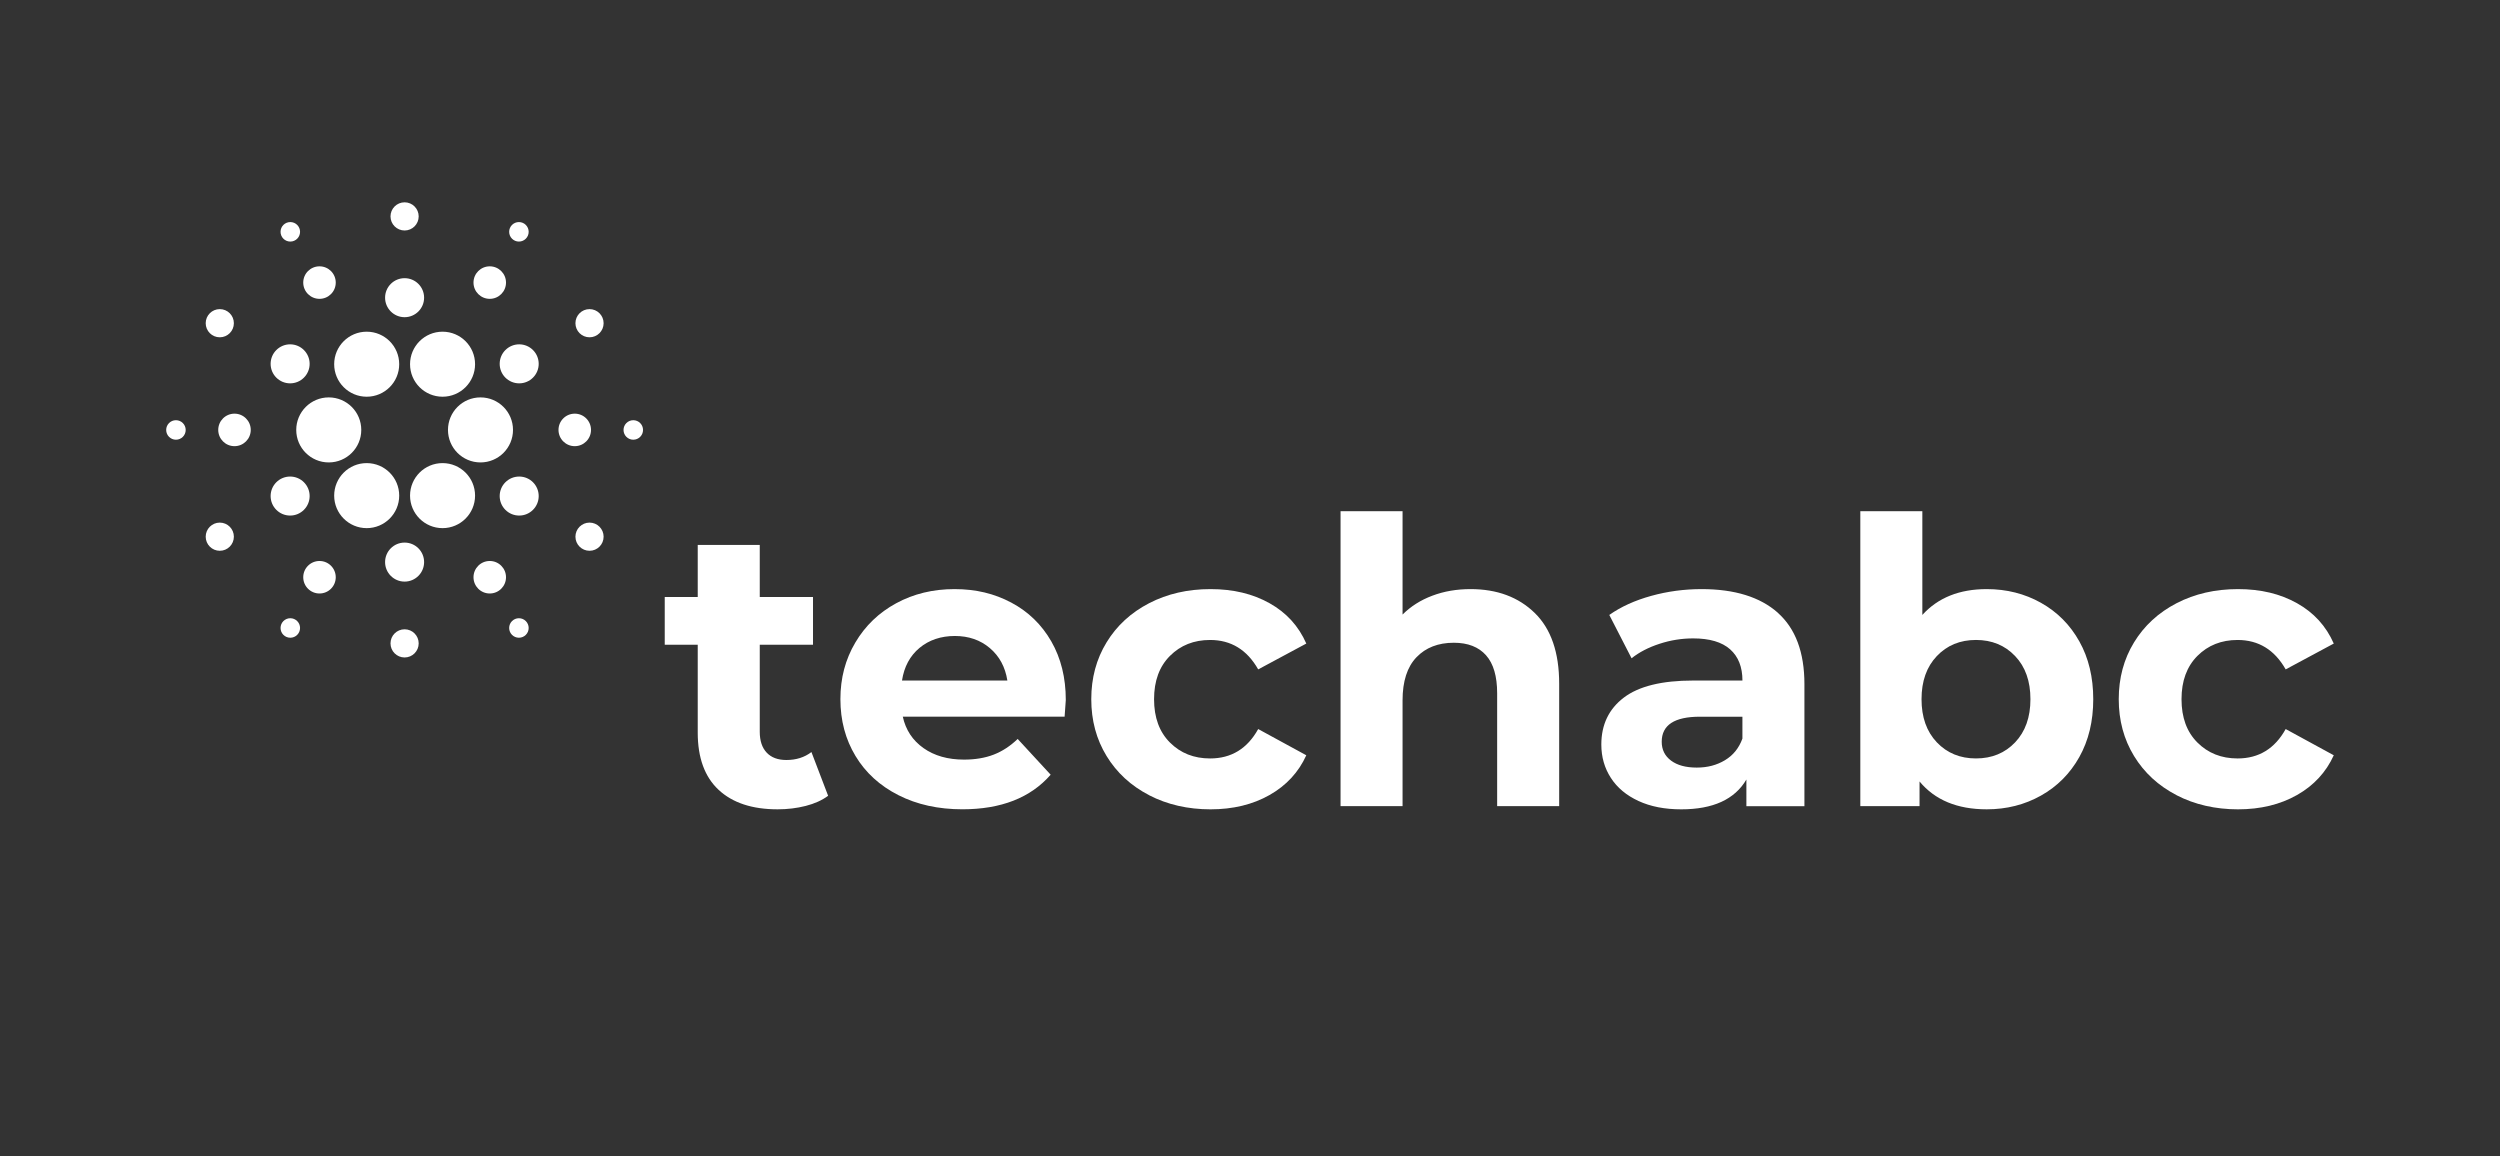 <svg width="173" height="80" viewBox="0 0 173 80" fill="none" xmlns="http://www.w3.org/2000/svg">
<rect x="0" y="0" width="173" height="80" fill="#333333" stroke="none"/>
<g clip-path="url(#clip0_2943_168)">
<path d="M57.306 55.069C56.884 55.381 56.365 55.615 55.752 55.771C55.136 55.927 54.49 56.005 53.812 56.005C52.051 56.005 50.691 55.556 49.727 54.656C48.764 53.758 48.283 52.438 48.283 50.695V44.615H46V41.314H48.283V37.711H52.575V41.314H56.26V44.615H52.575V50.639C52.575 51.263 52.735 51.745 53.056 52.084C53.377 52.423 53.83 52.592 54.418 52.592C55.096 52.592 55.673 52.409 56.151 52.042L57.306 55.067V55.069Z" fill="white"/>
<path d="M73.669 49.593H62.473C62.674 50.51 63.151 51.234 63.904 51.767C64.656 52.299 65.592 52.565 66.711 52.565C67.48 52.565 68.164 52.451 68.76 52.221C69.355 51.992 69.91 51.63 70.423 51.135L72.706 53.61C71.313 55.206 69.277 56.003 66.6 56.003C64.93 56.003 63.454 55.677 62.172 55.026C60.888 54.375 59.898 53.472 59.202 52.317C58.504 51.162 58.156 49.851 58.156 48.384C58.156 46.917 58.5 45.629 59.188 44.465C59.875 43.301 60.82 42.393 62.022 41.742C63.223 41.091 64.566 40.766 66.052 40.766C67.539 40.766 68.812 41.078 69.985 41.702C71.158 42.326 72.081 43.22 72.75 44.384C73.419 45.549 73.753 46.901 73.753 48.441C73.753 48.497 73.726 48.881 73.671 49.596L73.669 49.593ZM63.63 44.835C62.97 45.386 62.566 46.137 62.419 47.091H69.709C69.562 46.155 69.159 45.41 68.499 44.849C67.839 44.289 67.032 44.01 66.078 44.01C65.124 44.01 64.29 44.285 63.63 44.835Z" fill="white"/>
<path d="M79.518 55.026C78.261 54.375 77.28 53.472 76.575 52.317C75.868 51.162 75.516 49.851 75.516 48.384C75.516 46.917 75.868 45.606 76.575 44.451C77.28 43.296 78.262 42.393 79.518 41.742C80.773 41.091 82.191 40.766 83.767 40.766C85.344 40.766 86.688 41.091 87.852 41.742C89.016 42.393 89.865 43.323 90.396 44.534L87.067 46.322C86.296 44.964 85.188 44.286 83.739 44.286C82.62 44.286 81.694 44.654 80.961 45.387C80.227 46.121 79.861 47.12 79.861 48.386C79.861 49.652 80.227 50.651 80.961 51.384C81.694 52.118 82.62 52.485 83.739 52.485C85.206 52.485 86.316 51.807 87.067 50.45L90.396 52.265C89.863 53.438 89.016 54.356 87.852 55.016C86.688 55.676 85.326 56.006 83.767 56.006C82.209 56.006 80.773 55.68 79.518 55.029V55.026Z" fill="white"/>
<path d="M106.203 42.416C107.331 43.517 107.895 45.149 107.895 47.312V55.784H103.603V47.972C103.603 46.799 103.347 45.923 102.834 45.346C102.321 44.768 101.577 44.478 100.606 44.478C99.525 44.478 98.662 44.813 98.02 45.482C97.378 46.151 97.057 47.147 97.057 48.467V55.784H92.766V35.375H97.057V42.527C97.626 41.959 98.313 41.523 99.12 41.221C99.927 40.917 100.807 40.766 101.76 40.766C103.593 40.766 105.075 41.316 106.203 42.416Z" fill="white"/>
<path d="M123.023 42.404C124.251 43.496 124.866 45.141 124.866 47.342V55.787H120.85V53.943C120.043 55.319 118.54 56.006 116.34 56.006C115.203 56.006 114.218 55.814 113.384 55.428C112.55 55.043 111.912 54.512 111.473 53.832C111.033 53.154 110.812 52.383 110.812 51.522C110.812 50.147 111.33 49.065 112.366 48.276C113.403 47.487 115.002 47.093 117.166 47.093H120.577C120.577 46.157 120.292 45.438 119.725 44.933C119.157 44.429 118.303 44.177 117.168 44.177C116.379 44.177 115.605 44.3 114.843 44.549C114.082 44.796 113.436 45.131 112.904 45.552L111.363 42.554C112.17 41.985 113.138 41.546 114.266 41.234C115.394 40.922 116.553 40.766 117.746 40.766C120.038 40.766 121.798 41.312 123.027 42.402L123.023 42.404ZM119.364 52.608C119.933 52.269 120.336 51.77 120.575 51.11V49.596H117.632C115.871 49.596 114.991 50.174 114.991 51.329C114.991 51.879 115.207 52.314 115.638 52.635C116.068 52.956 116.659 53.117 117.412 53.117C118.165 53.117 118.797 52.947 119.366 52.608H119.364Z" fill="white"/>
<path d="M141.235 41.714C142.363 42.347 143.248 43.236 143.89 44.383C144.532 45.529 144.853 46.864 144.853 48.385C144.853 49.906 144.532 51.24 143.89 52.386C143.248 53.532 142.363 54.422 141.235 55.055C140.107 55.688 138.856 56.005 137.481 56.005C135.445 56.005 133.896 55.362 132.832 54.078V55.784H128.734V35.375H133.026V42.554C134.107 41.361 135.592 40.766 137.482 40.766C138.858 40.766 140.109 41.083 141.237 41.715L141.235 41.714ZM139.447 51.37C140.152 50.627 140.506 49.633 140.506 48.385C140.506 47.136 140.154 46.142 139.447 45.4C138.741 44.657 137.838 44.285 136.738 44.285C135.639 44.285 134.734 44.657 134.029 45.4C133.323 46.142 132.97 47.136 132.97 48.385C132.97 49.633 133.323 50.627 134.029 51.37C134.734 52.112 135.639 52.484 136.738 52.484C137.838 52.484 138.742 52.112 139.447 51.37Z" fill="white"/>
<path d="M150.619 55.026C149.362 54.375 148.381 53.472 147.676 52.317C146.97 51.162 146.617 49.851 146.617 48.384C146.617 46.917 146.97 45.606 147.676 44.451C148.381 43.296 149.364 42.393 150.619 41.742C151.875 41.091 153.292 40.766 154.869 40.766C156.445 40.766 157.789 41.091 158.953 41.742C160.117 42.393 160.966 43.323 161.497 44.534L158.169 46.322C157.399 44.964 156.289 44.286 154.84 44.286C153.721 44.286 152.796 44.654 152.062 45.387C151.329 46.121 150.961 47.12 150.961 48.386C150.961 49.652 151.327 50.651 152.062 51.384C152.796 52.118 153.721 52.485 154.84 52.485C156.307 52.485 157.416 51.807 158.169 50.45L161.497 52.265C160.965 53.438 160.117 54.356 158.953 55.016C157.788 55.676 156.427 56.006 154.869 56.006C153.31 56.006 151.875 55.68 150.619 55.029V55.026Z" fill="white"/>
<path d="M25.375 27.453C26.618 27.453 27.625 26.446 27.625 25.203C27.625 23.96 26.618 22.953 25.375 22.953C24.132 22.953 23.125 23.96 23.125 25.203C23.125 26.446 24.132 27.453 25.375 27.453Z" fill="white"/>
<path d="M22.75 32C23.993 32 25 30.993 25 29.75C25 28.507 23.993 27.5 22.75 27.5C21.507 27.5 20.5 28.507 20.5 29.75C20.5 30.993 21.507 32 22.75 32Z" fill="white"/>
<path d="M25.375 36.547C26.618 36.547 27.625 35.539 27.625 34.297C27.625 33.054 26.618 32.047 25.375 32.047C24.132 32.047 23.125 33.054 23.125 34.297C23.125 35.539 24.132 36.547 25.375 36.547Z" fill="white"/>
<path d="M30.625 36.547C31.868 36.547 32.875 35.539 32.875 34.297C32.875 33.054 31.868 32.047 30.625 32.047C29.382 32.047 28.375 33.054 28.375 34.297C28.375 35.539 29.382 36.547 30.625 36.547Z" fill="white"/>
<path d="M33.25 32C34.493 32 35.5 30.993 35.5 29.75C35.5 28.507 34.493 27.5 33.25 27.5C32.007 27.5 31 28.507 31 29.75C31 30.993 32.007 32 33.25 32Z" fill="white"/>
<path d="M30.625 27.453C31.868 27.453 32.875 26.446 32.875 25.203C32.875 23.96 31.868 22.953 30.625 22.953C29.382 22.953 28.375 23.96 28.375 25.203C28.375 26.446 29.382 27.453 30.625 27.453Z" fill="white"/>
<path d="M27.998 21.95C28.744 21.95 29.348 21.346 29.348 20.6C29.348 19.854 28.744 19.25 27.998 19.25C27.253 19.25 26.648 19.854 26.648 20.6C26.648 21.346 27.253 21.95 27.998 21.95Z" fill="white"/>
<path d="M20.077 26.528C20.822 26.528 21.427 25.924 21.427 25.178C21.427 24.433 20.822 23.828 20.077 23.828C19.331 23.828 18.727 24.433 18.727 25.178C18.727 25.924 19.331 26.528 20.077 26.528Z" fill="white"/>
<path d="M20.077 35.677C20.822 35.677 21.427 35.072 21.427 34.327C21.427 33.581 20.822 32.977 20.077 32.977C19.331 32.977 18.727 33.581 18.727 34.327C18.727 35.072 19.331 35.677 20.077 35.677Z" fill="white"/>
<path d="M27.998 40.247C28.744 40.247 29.348 39.642 29.348 38.897C29.348 38.151 28.744 37.547 27.998 37.547C27.253 37.547 26.648 38.151 26.648 38.897C26.648 39.642 27.253 40.247 27.998 40.247Z" fill="white"/>
<path d="M35.928 35.677C36.674 35.677 37.278 35.072 37.278 34.327C37.278 33.581 36.674 32.977 35.928 32.977C35.182 32.977 34.578 33.581 34.578 34.327C34.578 35.072 35.182 35.677 35.928 35.677Z" fill="white"/>
<path d="M35.928 26.528C36.674 26.528 37.278 25.924 37.278 25.178C37.278 24.433 36.674 23.828 35.928 23.828C35.182 23.828 34.578 24.433 34.578 25.178C34.578 25.924 35.182 26.528 35.928 26.528Z" fill="white"/>
<path d="M27.998 15.95C28.537 15.95 28.973 15.514 28.973 14.975C28.973 14.437 28.537 14 27.998 14C27.46 14 27.023 14.437 27.023 14.975C27.023 15.514 27.46 15.95 27.998 15.95Z" fill="white"/>
<path d="M15.209 23.341C15.748 23.341 16.184 22.904 16.184 22.366C16.184 21.827 15.748 21.391 15.209 21.391C14.671 21.391 14.234 21.827 14.234 22.366C14.234 22.904 14.671 23.341 15.209 23.341Z" fill="white"/>
<path d="M15.209 38.114C15.748 38.114 16.184 37.678 16.184 37.139C16.184 36.601 15.748 36.164 15.209 36.164C14.671 36.164 14.234 36.601 14.234 37.139C14.234 37.678 14.671 38.114 15.209 38.114Z" fill="white"/>
<path d="M27.998 45.497C28.537 45.497 28.973 45.06 28.973 44.522C28.973 43.983 28.537 43.547 27.998 43.547C27.46 43.547 27.023 43.983 27.023 44.522C27.023 45.06 27.46 45.497 27.998 45.497Z" fill="white"/>
<path d="M40.795 38.114C41.334 38.114 41.77 37.678 41.77 37.139C41.77 36.601 41.334 36.164 40.795 36.164C40.257 36.164 39.82 36.601 39.82 37.139C39.82 37.678 40.257 38.114 40.795 38.114Z" fill="white"/>
<path d="M40.795 23.341C41.334 23.341 41.77 22.904 41.77 22.366C41.77 21.827 41.334 21.391 40.795 21.391C40.257 21.391 39.82 21.827 39.82 22.366C39.82 22.904 40.257 23.341 40.795 23.341Z" fill="white"/>
<path d="M20.089 16.717C20.462 16.717 20.764 16.415 20.764 16.042C20.764 15.669 20.462 15.367 20.089 15.367C19.716 15.367 19.414 15.669 19.414 16.042C19.414 16.415 19.716 16.717 20.089 16.717Z" fill="white"/>
<path d="M12.175 30.428C12.548 30.428 12.85 30.126 12.85 29.753C12.85 29.38 12.548 29.078 12.175 29.078C11.802 29.078 11.5 29.38 11.5 29.753C11.5 30.126 11.802 30.428 12.175 30.428Z" fill="white"/>
<path d="M20.089 44.131C20.462 44.131 20.764 43.829 20.764 43.456C20.764 43.084 20.462 42.781 20.089 42.781C19.716 42.781 19.414 43.084 19.414 43.456C19.414 43.829 19.716 44.131 20.089 44.131Z" fill="white"/>
<path d="M35.909 44.131C36.282 44.131 36.584 43.829 36.584 43.456C36.584 43.084 36.282 42.781 35.909 42.781C35.537 42.781 35.234 43.084 35.234 43.456C35.234 43.829 35.537 44.131 35.909 44.131Z" fill="white"/>
<path d="M43.823 30.428C44.196 30.428 44.498 30.126 44.498 29.753C44.498 29.38 44.196 29.078 43.823 29.078C43.451 29.078 43.148 29.38 43.148 29.753C43.148 30.126 43.451 30.428 43.823 30.428Z" fill="white"/>
<path d="M35.909 16.717C36.282 16.717 36.584 16.415 36.584 16.042C36.584 15.669 36.282 15.367 35.909 15.367C35.537 15.367 35.234 15.669 35.234 16.042C35.234 16.415 35.537 16.717 35.909 16.717Z" fill="white"/>
<path d="M22.109 20.68C22.731 20.68 23.234 20.176 23.234 19.555C23.234 18.933 22.731 18.43 22.109 18.43C21.488 18.43 20.984 18.933 20.984 19.555C20.984 20.176 21.488 20.68 22.109 20.68Z" fill="white"/>
<path d="M16.227 30.875C16.848 30.875 17.352 30.371 17.352 29.75C17.352 29.129 16.848 28.625 16.227 28.625C15.605 28.625 15.102 29.129 15.102 29.75C15.102 30.371 15.605 30.875 16.227 30.875Z" fill="white"/>
<path d="M22.109 41.07C22.731 41.07 23.234 40.567 23.234 39.945C23.234 39.324 22.731 38.82 22.109 38.82C21.488 38.82 20.984 39.324 20.984 39.945C20.984 40.567 21.488 41.07 22.109 41.07Z" fill="white"/>
<path d="M33.891 41.07C34.512 41.07 35.016 40.567 35.016 39.945C35.016 39.324 34.512 38.82 33.891 38.82C33.269 38.82 32.766 39.324 32.766 39.945C32.766 40.567 33.269 41.07 33.891 41.07Z" fill="white"/>
<path d="M39.773 30.875C40.395 30.875 40.898 30.371 40.898 29.75C40.898 29.129 40.395 28.625 39.773 28.625C39.152 28.625 38.648 29.129 38.648 29.75C38.648 30.371 39.152 30.875 39.773 30.875Z" fill="white"/>
<path d="M33.891 20.68C34.512 20.68 35.016 20.176 35.016 19.555C35.016 18.933 34.512 18.43 33.891 18.43C33.269 18.43 32.766 18.933 32.766 19.555C32.766 20.176 33.269 20.68 33.891 20.68Z" fill="white"/>
</g>
<defs>
<clipPath id="clip0_2943_168">
<rect width="150" height="42" fill="white" transform="translate(11.5 14)"/>
</clipPath>
</defs>
</svg>
